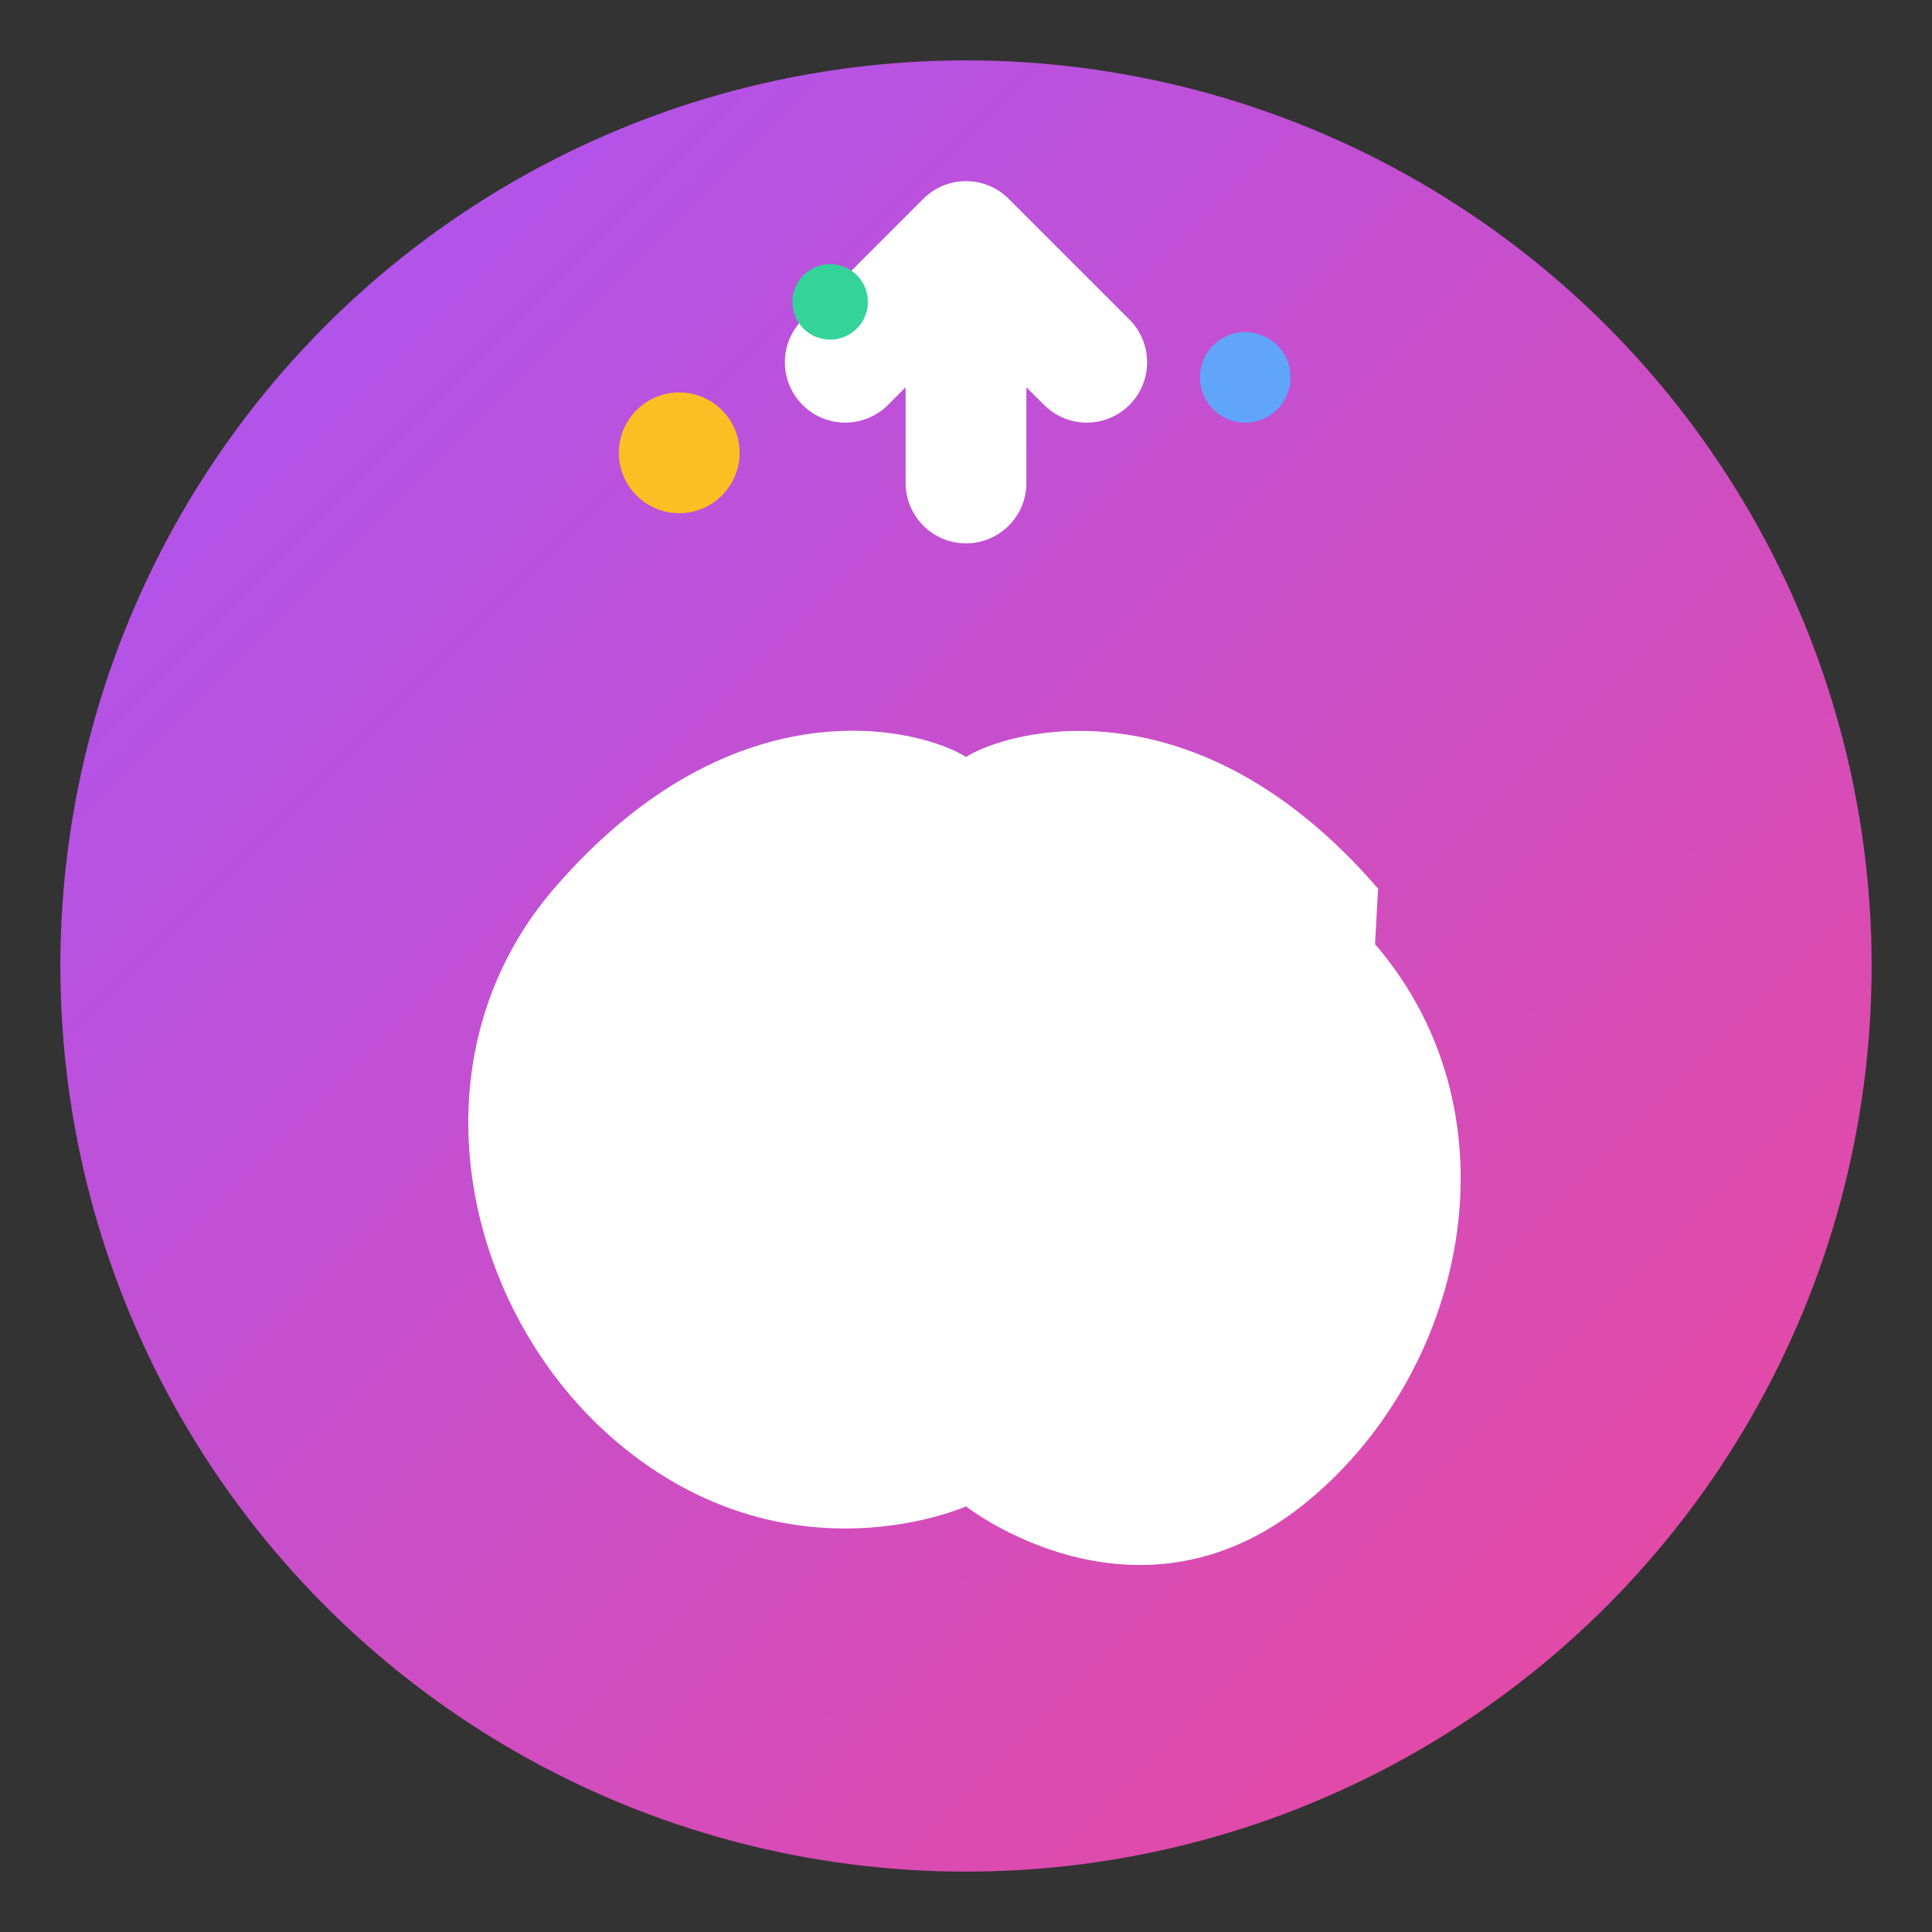 <svg xmlns="http://www.w3.org/2000/svg" viewBox="0 0 512 512">
  <rect x="0" y="0" width="512" height="512" fill="#333333" stroke="none"/>
  <defs>
    <linearGradient id="grad1" x1="0%" y1="0%" x2="100%" y2="100%">
      <stop offset="0%" style="stop-color:#a855f7;stop-opacity:1" />
      <stop offset="100%" style="stop-color:#ec4899;stop-opacity:1" />
    </linearGradient>
  </defs>
  <circle cx="256" cy="256" r="240" fill="url(#grad1)" />
  <path d="M365.2 235.5c-48.4-56.1-98.1-41.9-109.2-34.9-11.1-7.1-60.8-21.2-109.2 34.9-39.6 46.1-23.7 114.7 19.3 148.8 44.5 35.3 89.9 14.9 89.9 14.9S300.6 434.3 345.1 399c43-34.1 58.9-102.7 19.3-148.8z" fill="#ffffff"/>
  <path d="M256 128V64m0 0l-32 32m32-32l32 32" stroke="#ffffff" stroke-width="32" stroke-linecap="round"/>
  <circle cx="180" cy="120" r="16" fill="#fbbf24"/>
  <circle cx="330" cy="100" r="12" fill="#60a5fa"/>
  <circle cx="220" cy="80" r="10" fill="#34d399"/>
</svg>